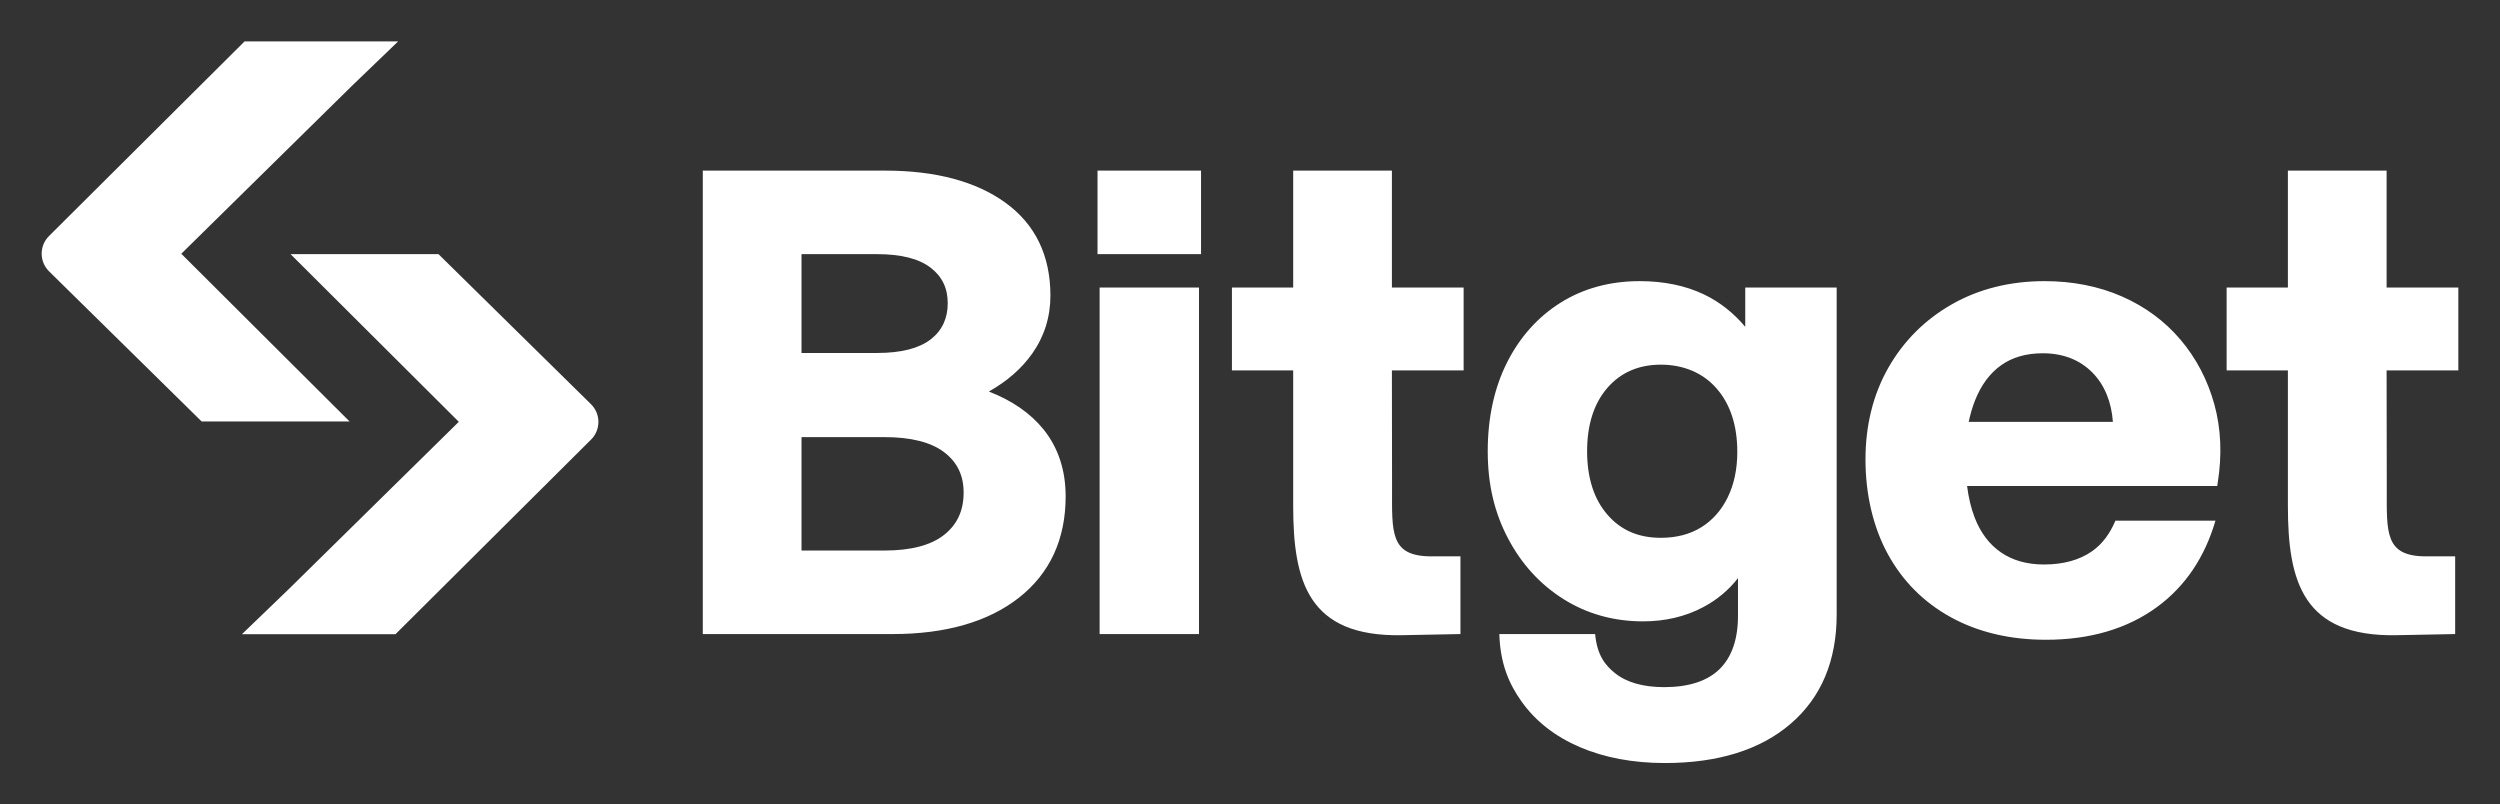 <svg width="202" height="65" viewBox="0 0 202 65" fill="none" xmlns="http://www.w3.org/2000/svg">
<rect x="0" y="0" width="202" height="65" fill="#333333" stroke="none"/>
<path d="M28.335 34.052H16.291L3.971 21.931C3.169 21.143 3.165 19.86 3.963 19.068L19.763 3.344H32.17L28.419 6.954L14.648 20.503L28.244 34.052M23.385 20.534H35.428L47.749 32.655C48.55 33.444 48.554 34.726 47.757 35.519L31.956 51.242H19.55L23.301 47.631L37.072 34.082L23.476 20.533M118.261 29.928V23.232H112.466V13.785H104.49V23.232H99.54V29.928H104.49V40.889C104.49 46.984 105.702 51.462 113.26 51.324L118.004 51.232V44.953H115.65C112.291 44.953 112.478 43.014 112.478 39.413L112.465 29.928H118.26L118.261 29.928ZM198.633 29.928V23.232H192.838V13.785H184.862V23.232H179.912V29.928H184.862V40.889C184.862 46.984 186.075 51.462 193.633 51.324L198.377 51.232V44.953H196.023C192.663 44.953 192.851 43.014 192.851 39.413L192.837 29.928H198.632L198.633 29.928ZM141.016 26.407C140.067 25.278 138.953 24.402 137.698 23.797C136.199 23.079 134.446 22.716 132.486 22.716C130.087 22.716 127.936 23.302 126.096 24.456C124.258 25.609 122.8 27.238 121.765 29.296C120.733 31.349 120.209 33.759 120.209 36.462C120.209 39.166 120.76 41.434 121.848 43.501C122.937 45.575 124.448 47.227 126.338 48.413C128.231 49.602 130.39 50.206 132.756 50.206C134.542 50.206 136.173 49.823 137.602 49.067C138.734 48.469 139.681 47.677 140.429 46.711V49.76C140.429 51.649 139.927 53.099 138.94 54.066C137.951 55.033 136.446 55.521 134.467 55.521C132.762 55.521 131.42 55.138 130.482 54.382C129.714 53.764 129.044 52.952 128.887 51.233H121.146C121.218 53.638 121.931 55.259 122.938 56.678C124.068 58.27 125.657 59.514 127.664 60.373C129.653 61.222 131.96 61.653 134.521 61.653C138.82 61.653 142.242 60.584 144.691 58.476C147.154 56.357 148.403 53.389 148.403 49.657V23.23H141.017L141.016 26.407ZM139.603 40.182C139.093 41.223 138.375 42.039 137.464 42.603C136.554 43.168 135.456 43.455 134.199 43.455C132.381 43.455 130.968 42.843 129.877 41.582C128.789 40.328 128.238 38.605 128.238 36.461C128.238 34.318 128.789 32.595 129.877 31.339C130.954 30.095 132.409 29.465 134.199 29.465C135.989 29.465 137.57 30.104 138.682 31.367C139.805 32.64 140.374 34.372 140.374 36.511C140.374 37.897 140.115 39.13 139.602 40.181L139.603 40.182ZM97.044 13.785H88.68V20.534H97.044V13.785ZM176.181 27.442C174.911 25.944 173.318 24.77 171.447 23.951C169.578 23.133 167.476 22.716 165.203 22.716C162.416 22.716 159.903 23.343 157.729 24.578C155.551 25.817 153.822 27.537 152.589 29.695C151.356 31.851 150.731 34.353 150.731 37.129C150.731 39.906 151.338 42.573 152.533 44.762C153.731 46.959 155.453 48.681 157.652 49.886C159.845 51.085 162.422 51.693 165.31 51.693C168.856 51.693 171.865 50.811 174.258 49.069C176.562 47.393 178.146 45.028 179.009 42.069H170.926C170.501 43.076 169.902 43.933 169.044 44.537C168.03 45.25 166.72 45.611 165.15 45.611C163.789 45.611 162.622 45.283 161.683 44.637C160.739 43.992 160.018 43.037 159.545 41.797C159.261 41.06 159.06 40.213 158.941 39.271H179.151L179.19 39.022C179.551 36.764 179.46 34.624 178.917 32.663C178.372 30.696 177.452 28.94 176.182 27.442L176.181 27.442ZM159.069 34.087C159.192 33.517 159.359 32.924 159.57 32.384C160.063 31.128 160.774 30.161 161.686 29.515C162.594 28.869 163.724 28.544 165.045 28.544C166.7 28.544 168.058 29.075 169.083 30.12C170.054 31.115 170.605 32.475 170.722 34.087H159.069L159.069 34.087ZM96.879 23.232H88.85V51.232H96.879V23.232ZM79.899 31.637C81.368 30.811 82.545 29.783 83.402 28.57C84.378 27.189 84.874 25.612 84.874 23.886C84.874 20.653 83.653 18.129 81.248 16.385C78.871 14.66 75.601 13.786 71.525 13.786H56.786V51.233H72.114C76.406 51.233 79.843 50.245 82.328 48.295C84.833 46.328 86.104 43.574 86.104 40.107C86.104 37.997 85.506 36.181 84.329 34.711C83.272 33.397 81.784 32.364 79.9 31.636L79.899 31.637ZM64.762 20.535H70.884C72.804 20.535 74.253 20.904 75.195 21.629C76.125 22.344 76.577 23.285 76.577 24.502C76.577 25.72 76.125 26.708 75.195 27.426C74.253 28.151 72.804 28.52 70.884 28.52H64.762V20.535ZM76.287 43.215C75.225 44.057 73.605 44.483 71.472 44.483H64.762V35.319H71.472C73.604 35.319 75.226 35.731 76.291 36.54C77.347 37.347 77.861 38.411 77.861 39.799C77.861 41.258 77.346 42.376 76.286 43.216L76.287 43.215Z" fill="white"/>
</svg>
